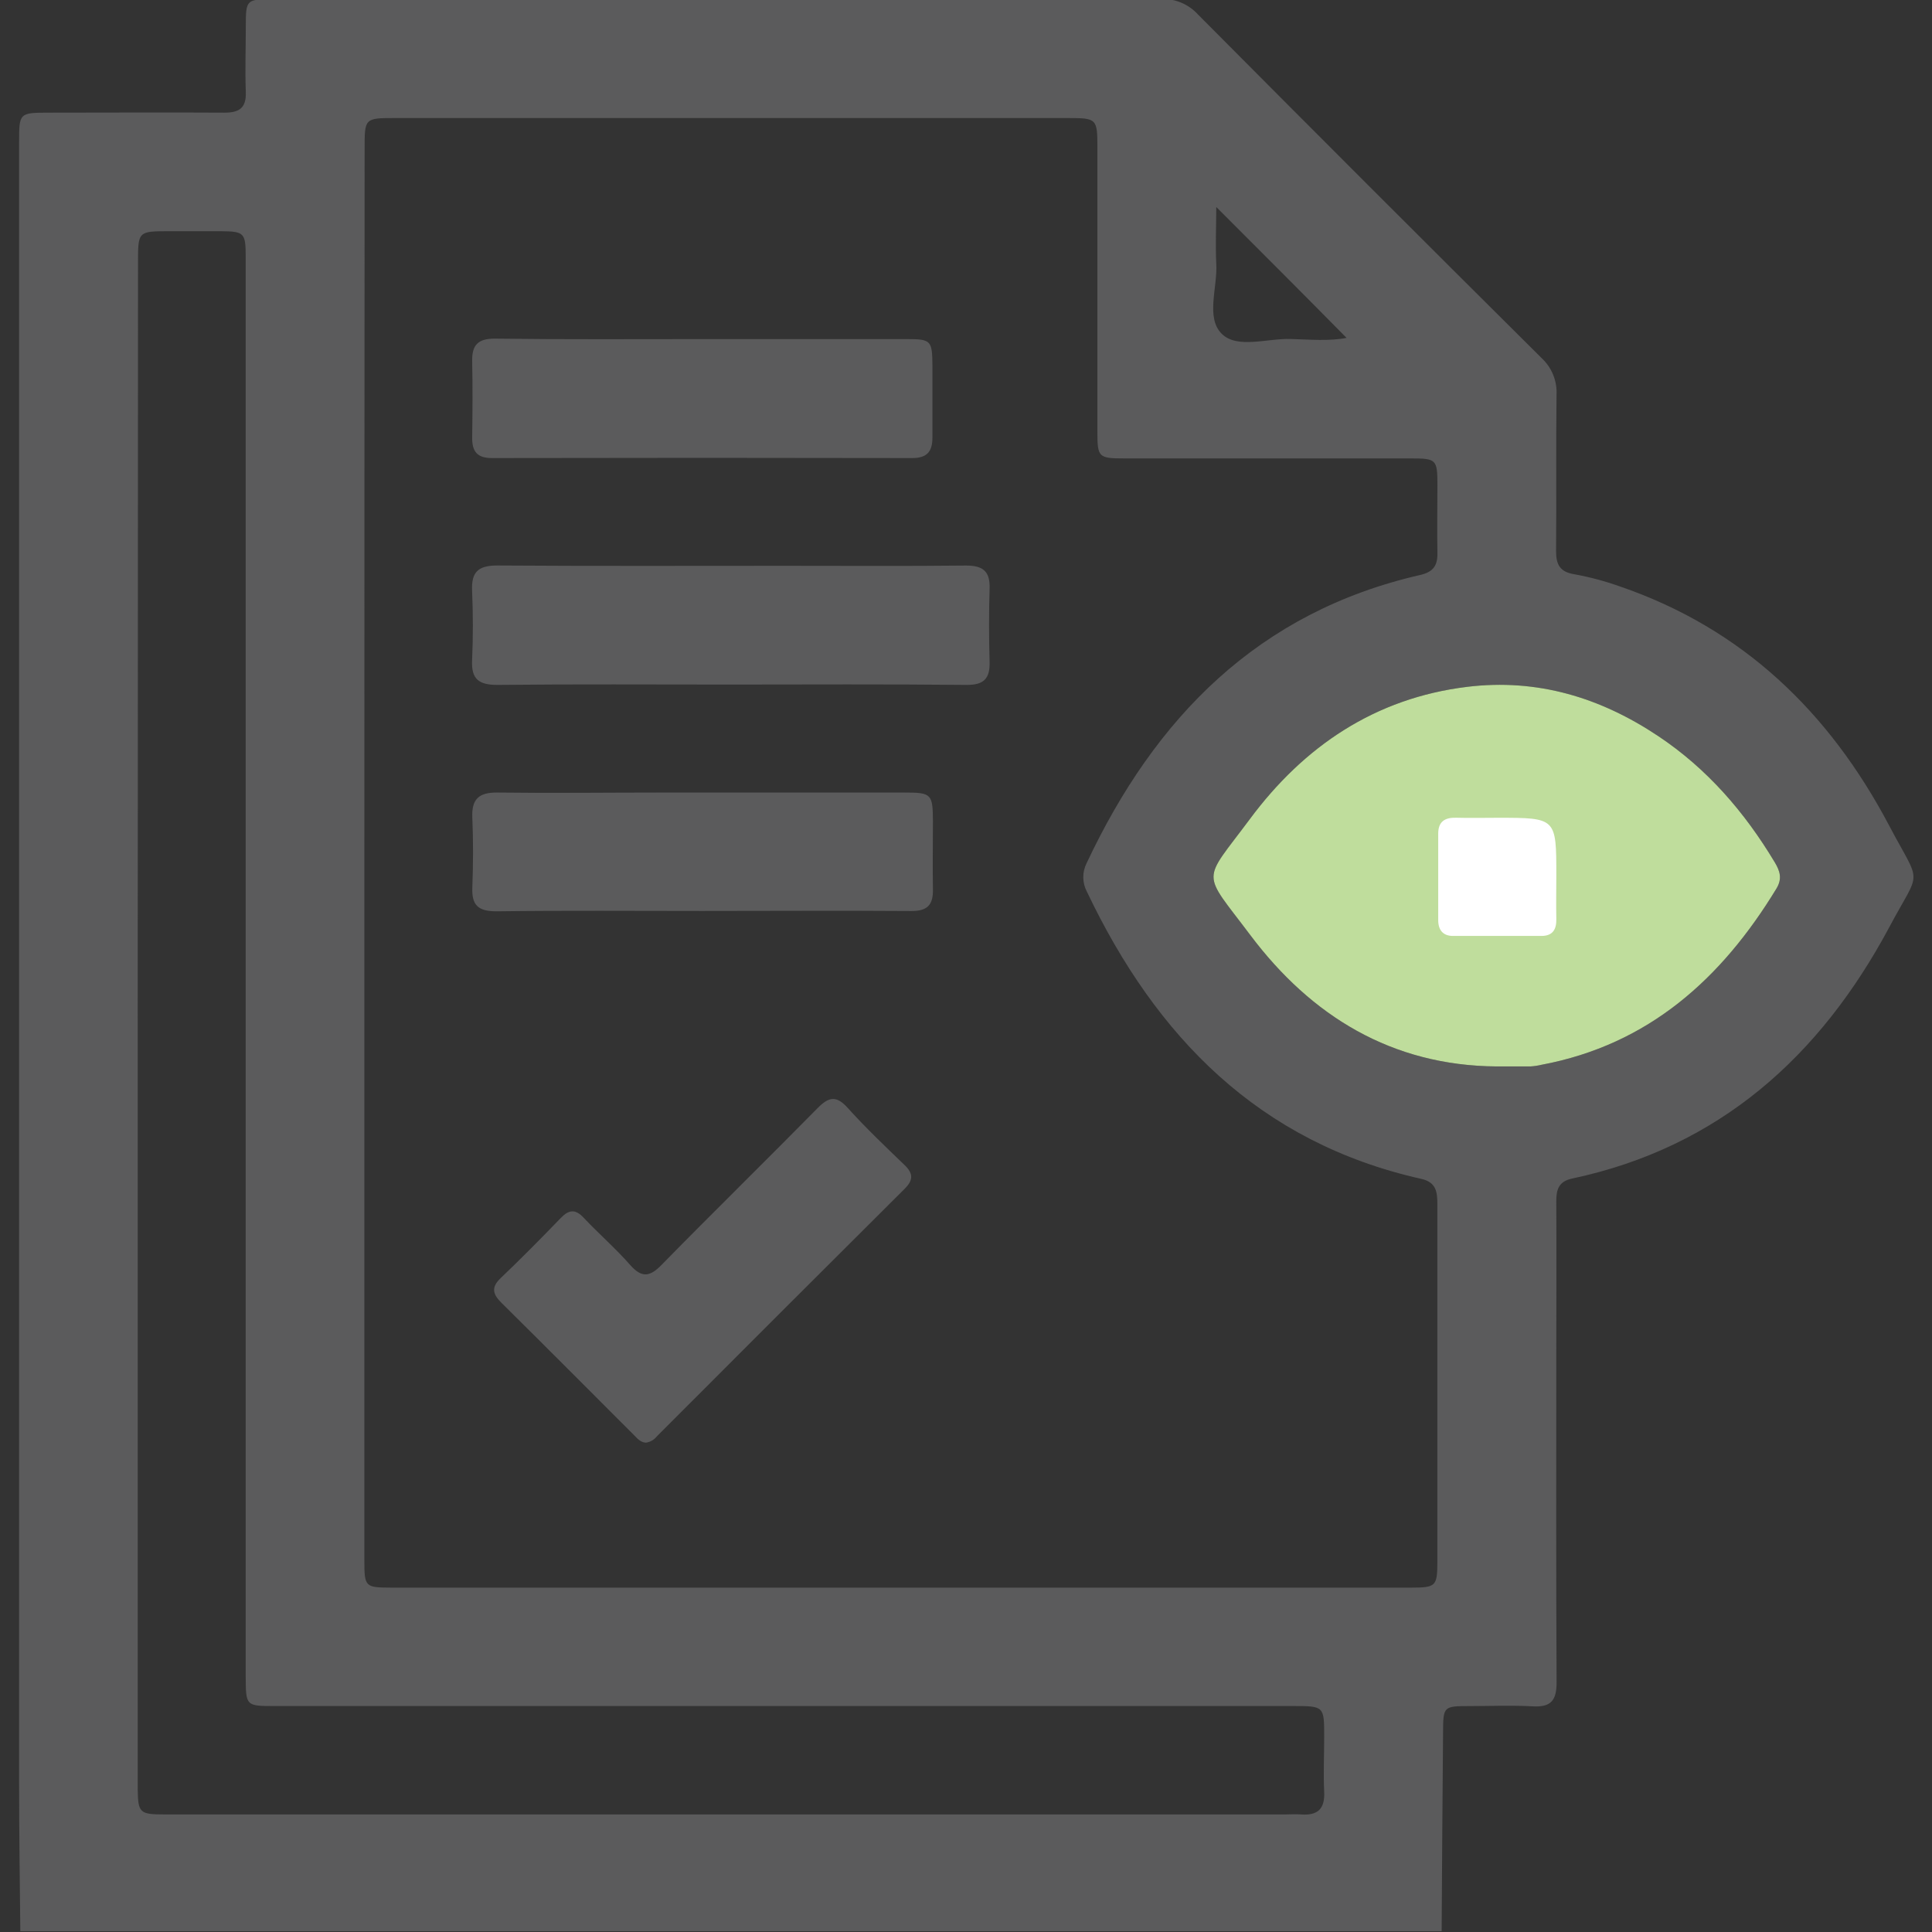 <svg width="512" height="512" viewBox="0 0 512 512" fill="none" xmlns="http://www.w3.org/2000/svg">
<rect x="0" y="0" width="512" height="512" fill="#333333" stroke="none"/>
<g clip-path="url(#clip0_1749_278)">
<g clip-path="url(#clip1_1749_278)">
<path d="M382.052 511.795H5.383C5.263 498.821 5.062 485.834 5.062 472.86C5.062 327.816 5.062 182.795 5.062 37.795C5.062 29.88 5.062 29.867 13.071 29.854C28.554 29.854 44.038 29.76 59.521 29.854C63.525 29.854 65.287 28.519 65.14 24.368C64.926 18.548 65.14 12.715 65.14 6.896C65.14 -0.032 65.314 -0.192 72.041 -0.192C150.631 -0.192 229.217 -0.214 307.799 -0.258C309.607 -0.319 311.405 0.014 313.072 0.717C314.738 1.42 316.231 2.476 317.449 3.813C347.704 34.263 378.079 64.633 408.573 94.923C409.897 96.158 410.935 97.668 411.613 99.347C412.29 101.025 412.592 102.832 412.498 104.64C412.324 118.455 412.498 132.27 412.377 146.098C412.377 149.702 413.445 151.557 417.209 152.184C421.293 152.927 425.311 153.998 429.222 155.388C461.83 166.546 484.801 188.757 500.618 218.735C509.321 235.233 509.174 229.747 500.618 245.831C482.319 279.987 455.584 304.053 416.622 312.329C412.978 313.103 412.404 315.359 412.431 318.522C412.511 331.87 412.431 345.217 412.431 358.485C412.431 387.622 412.351 416.76 412.511 445.898C412.511 450.69 410.976 452.465 406.198 452.198C400.712 451.891 395.213 452.118 389.713 452.131C382.452 452.131 382.466 452.131 382.426 459.312C382.274 476.833 382.15 494.327 382.052 511.795ZM96.56 226.077C96.56 288.517 96.56 350.957 96.56 413.397C96.56 420.578 96.707 420.724 103.781 420.738H374.017C380.49 420.738 380.891 420.337 380.917 414.064C380.917 403.746 380.917 393.429 380.917 383.098C380.917 361.741 380.917 340.43 380.917 319.163C380.917 315.973 380.664 313.316 376.686 312.422C333.667 302.785 306.358 274.782 288.058 236.341C287.432 235.176 287.096 233.877 287.08 232.555C287.064 231.233 287.367 229.926 287.965 228.746C306.117 190.158 333.44 162.195 376.379 152.371C379.863 151.57 381.011 149.835 380.931 146.498C380.811 140.505 380.931 134.485 380.931 128.519C380.931 121.738 380.65 121.485 373.856 121.485C348.549 121.485 323.242 121.485 297.935 121.485C291.141 121.485 290.821 121.165 290.821 114.504C290.821 89.357 290.821 64.215 290.821 39.077C290.821 31.455 290.661 31.282 282.959 31.282H104.636C96.627 31.282 96.627 31.362 96.627 39.397C96.583 101.579 96.56 163.806 96.56 226.077ZM36.496 270.844V469.163C36.496 470.831 36.496 472.5 36.496 474.168C36.576 480.388 37.03 480.842 43.464 480.842H340.688C342.022 480.842 343.357 480.735 344.692 480.842C349.097 481.189 351.165 479.507 350.925 474.795C350.685 470.084 350.925 465.145 350.925 460.313C350.925 452.118 350.925 452.118 342.596 452.118H72.842C65.153 452.118 65.153 452.118 65.113 444.283C65.113 442.788 65.113 441.293 65.113 439.785V73.687C65.113 71.859 65.113 70.03 65.113 68.201C65.113 61.661 64.766 61.327 58.44 61.274C53.955 61.274 49.457 61.274 44.959 61.274C36.59 61.274 36.576 61.274 36.576 69.536L36.496 270.844ZM396.587 282.617C399.591 282.617 402.58 282.617 405.57 282.617C406.569 282.555 407.56 282.408 408.533 282.176C436.937 276.837 456.264 259.339 470.787 235.46C472.348 232.87 471.721 230.842 470.346 228.546C462.338 215.198 452.42 203.719 439.446 195.07C424.123 184.846 407.412 179.76 388.846 182.016C364.38 184.993 345.533 197.793 331.211 217.08C318.451 234.259 318.29 230.428 331.371 247.846C347.495 269.283 368.851 282.417 396.614 282.617H396.587ZM322.321 54.88C322.321 59.979 322.081 64.918 322.321 69.816C322.708 76.183 319.438 84.218 323.816 88.503C327.941 92.507 335.829 89.624 342.089 89.838C347.121 89.971 352.22 90.452 356.852 89.544C345.559 78.079 334.254 66.8 322.348 54.88H322.321Z" fill="#5B5B5C"/>
<path d="M396.614 282.617H405.57C406.569 282.555 407.56 282.408 408.533 282.176C436.937 276.837 456.264 259.339 470.787 235.46C472.348 232.87 471.721 230.842 470.346 228.546C462.338 215.198 452.42 203.719 439.446 195.07C424.123 184.846 407.412 179.76 388.846 182.016C364.38 184.993 345.533 197.793 331.211 217.08C318.451 234.259 318.29 230.428 331.371 247.846C347.495 269.283 368.851 282.417 396.614 282.617Z" fill="#BFDD9C"/>
<path d="M193.26 181.416C172.798 181.416 152.336 181.282 131.861 181.509C126.909 181.509 124.88 180.027 125.107 174.982C125.387 168.842 125.374 162.675 125.107 156.536C124.893 151.584 126.722 149.862 131.781 149.862C157.221 150.035 182.675 149.942 208.129 149.942C224.146 149.942 240.056 150.049 256.033 149.875C260.491 149.875 262.4 151.397 262.253 155.948C262.053 162.422 262.066 168.922 262.253 175.396C262.373 179.827 260.745 181.549 256.127 181.509C235.171 181.295 214.215 181.402 193.26 181.416Z" fill="#5B5B5C"/>
<path d="M171.155 382.323C169.674 382.23 168.82 381.122 167.899 380.201C156.246 368.562 144.634 356.87 132.915 345.284C130.605 342.988 130.072 341.2 132.701 338.69C138.12 333.525 143.379 328.199 148.585 322.807C150.8 320.511 152.509 320.351 154.765 322.807C158.769 327.038 163.187 330.882 167.018 335.247C170.181 338.837 172.357 338.29 175.427 335.1C189.055 321.192 202.976 307.577 216.617 293.722C219.58 290.692 221.583 290.198 224.626 293.575C229.431 298.914 234.61 303.826 239.762 308.792C242.098 311.034 241.991 312.796 239.762 315.025C217.828 336.862 195.933 358.734 174.079 380.642C173.361 381.562 172.312 382.166 171.155 382.323Z" fill="#5B5B5C"/>
<path d="M186.717 89.864C204.514 89.864 222.311 89.864 240.107 89.864C246.781 89.864 247.048 90.158 247.102 96.992C247.102 103.319 247.102 109.646 247.102 115.972C247.102 119.656 245.687 121.391 241.762 121.391C204.629 121.311 167.496 121.311 130.363 121.391C126.359 121.391 125.091 119.563 125.131 115.906C125.225 109.232 125.278 102.558 125.131 95.884C125.011 91.48 126.599 89.691 131.244 89.744C149.744 89.985 168.231 89.864 186.717 89.864Z" fill="#5B5B5C"/>
<path d="M185.984 241.413C167.845 241.413 149.705 241.266 131.579 241.507C126.787 241.507 124.985 239.958 125.172 235.233C125.399 229.08 125.439 222.913 125.172 216.774C124.932 211.808 126.841 209.966 131.846 210.033C146.315 210.22 160.797 210.033 175.266 210.033C196.729 210.033 218.187 210.033 239.641 210.033C246.876 210.033 247.196 210.393 247.236 217.654C247.236 223.648 247.129 229.667 247.236 235.62C247.33 239.785 245.821 241.48 241.403 241.427C222.877 241.293 204.417 241.413 185.984 241.413Z" fill="#5B5B5C"/>
<path d="M396.877 216.72C412.441 216.72 412.441 216.72 412.441 232.03C412.441 235.86 412.361 239.678 412.441 243.509C412.508 246.312 411.493 248.02 408.503 248.033C400.681 248.033 392.86 248.033 385.052 248.033C382.382 248.033 381.154 246.432 381.141 243.882C381.141 236.239 381.141 228.59 381.141 220.938C381.141 217.721 382.903 216.613 385.933 216.707C389.496 216.813 393.154 216.72 396.877 216.72Z" fill="white"/>
</g>
</g>
<defs>
<clipPath id="clip0_1749_278">
<rect width="512" height="512" fill="white"/>
</clipPath>
<clipPath id="clip1_1749_278">
<rect width="502.029" height="512" fill="white" transform="translate(5.047 -0.205)"/>
</clipPath>
</defs>
</svg>
